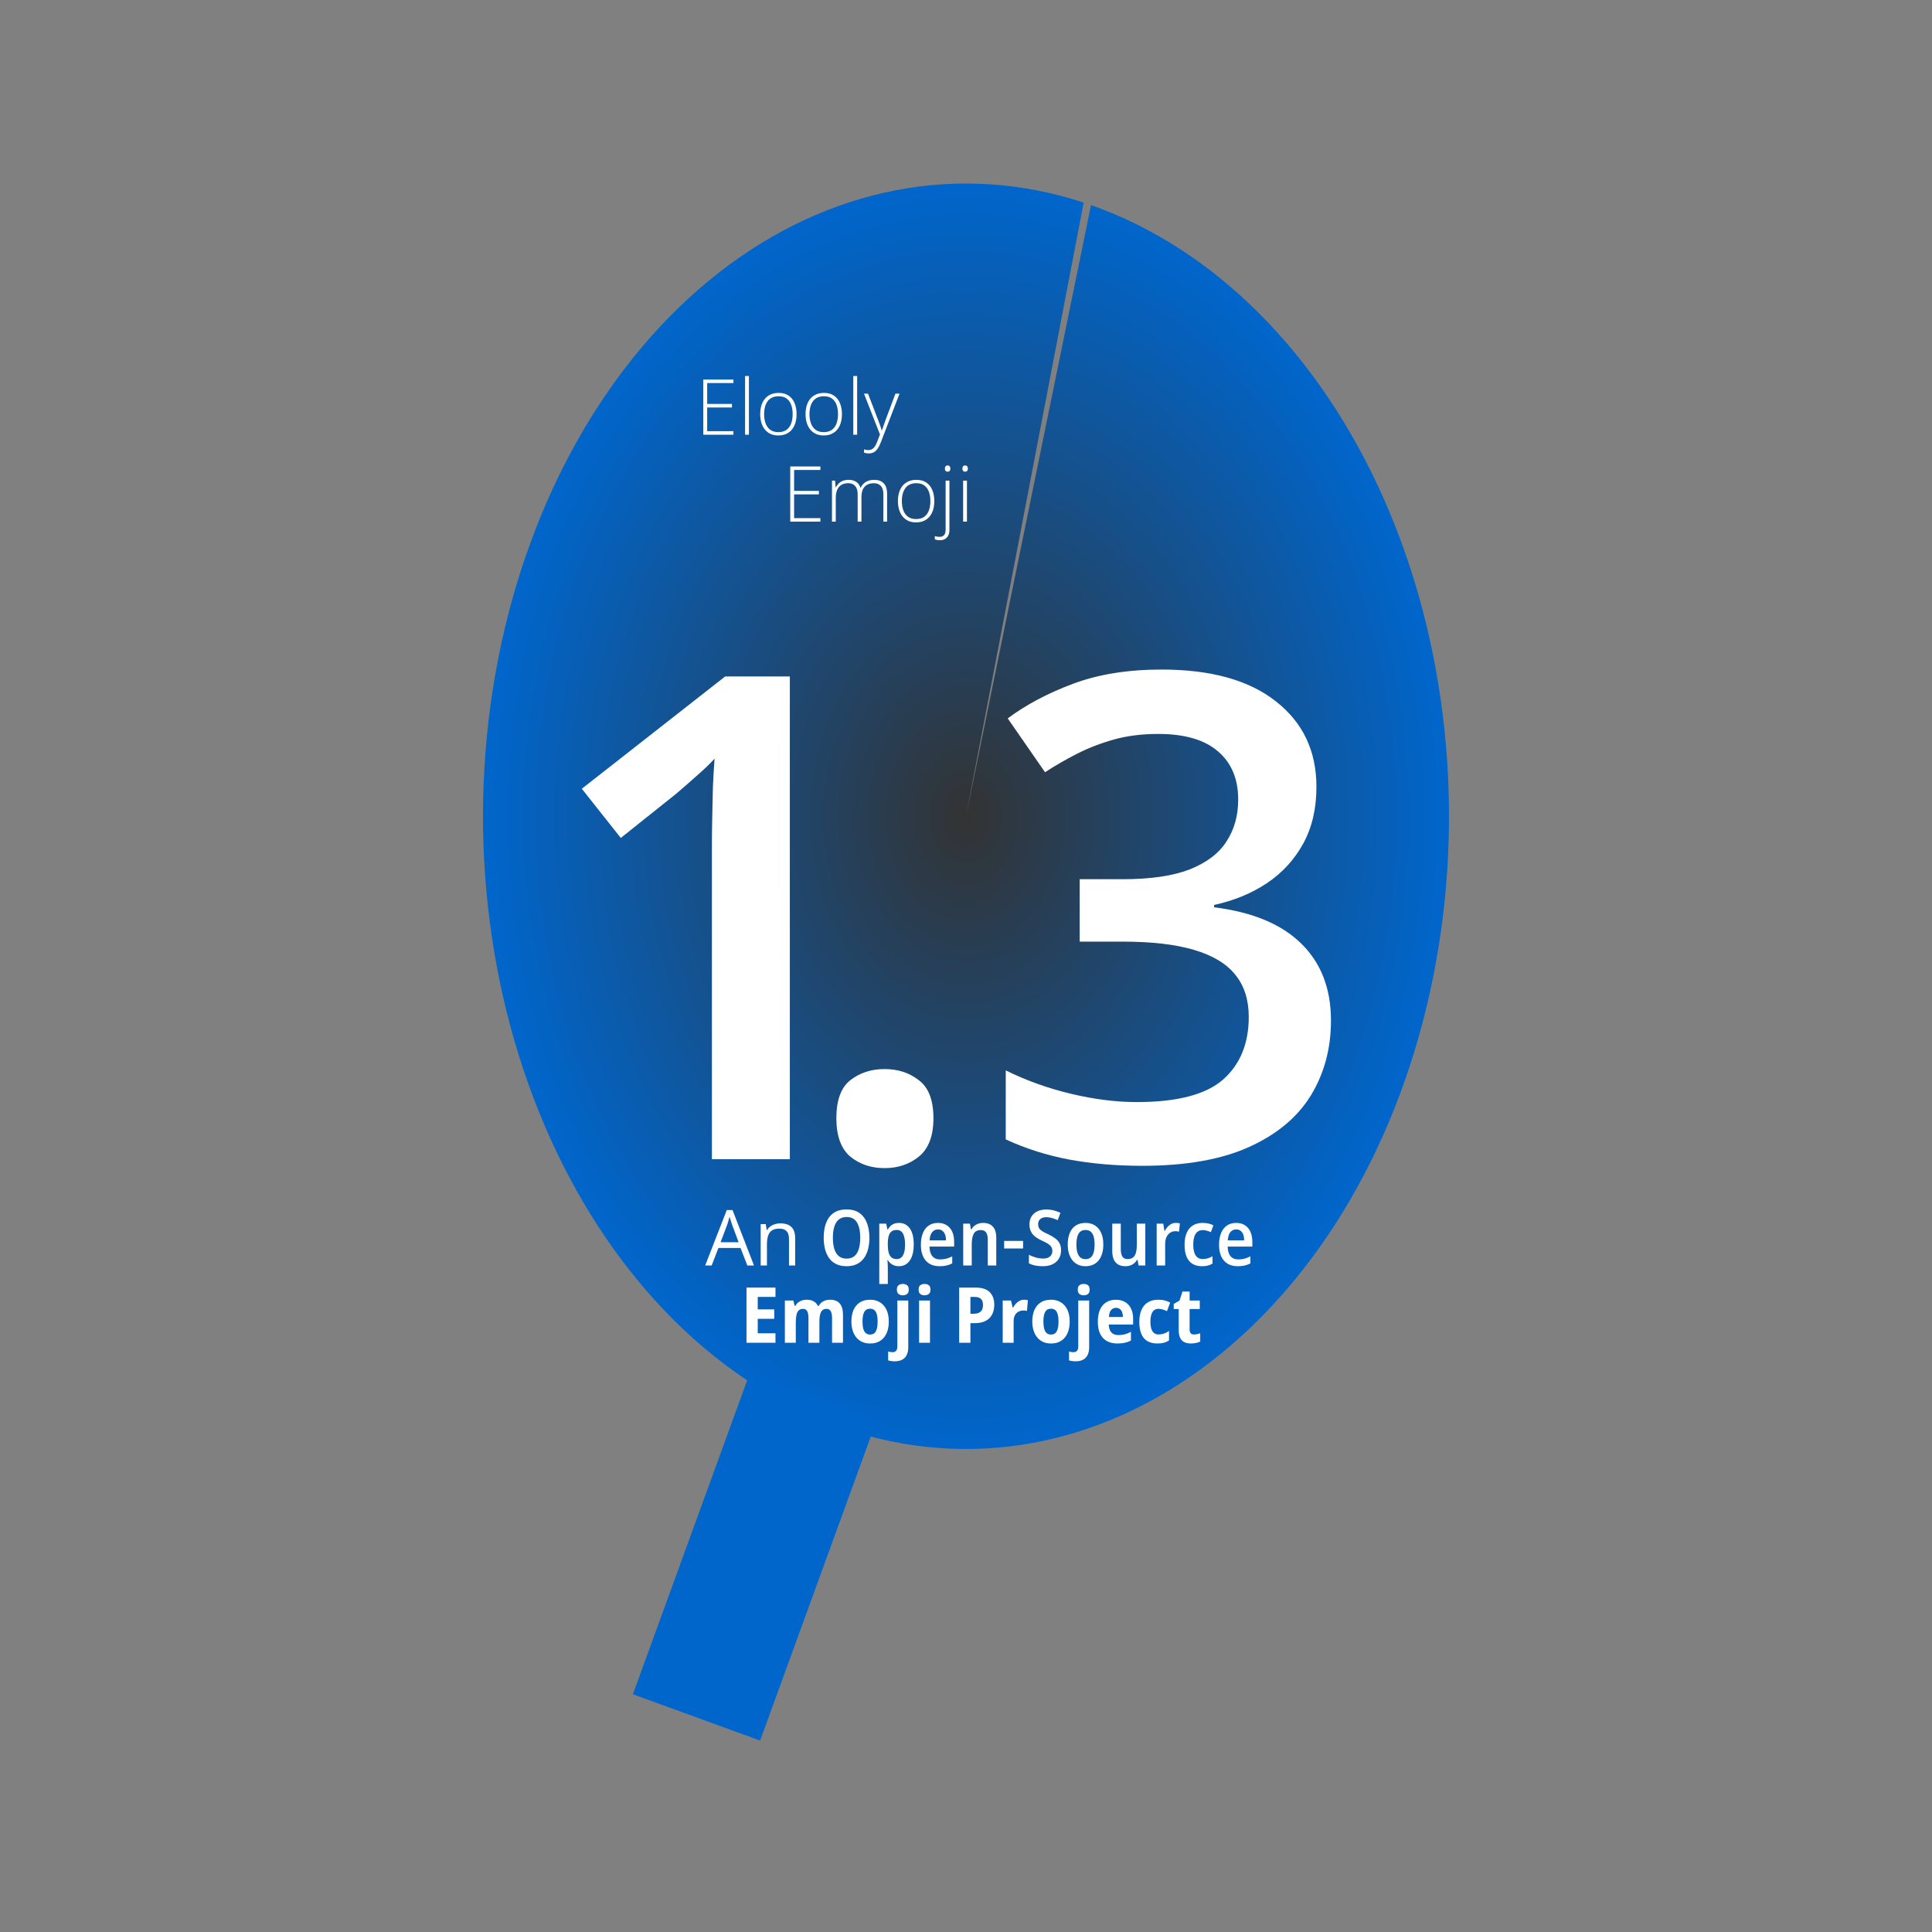 <svg width="200" height="200" viewBox="0 0 200 200" fill="none" xmlns="http://www.w3.org/2000/svg">
<rect x="0" y="0" width="200" height="200" fill="#808080" stroke="none"/>
<path d="M112.941 21.232C125.717 25.716 136.616 36.65 143.252 51.639C149.888 66.627 151.72 84.45 148.347 101.204C144.974 117.958 136.67 132.279 125.255 141.031C113.839 149.783 100.241 152.252 87.439 147.899C74.636 143.546 63.672 132.725 56.946 117.805C50.221 102.885 48.282 85.082 51.555 68.294C54.827 51.505 63.044 37.1 74.407 28.231C85.77 19.362 99.353 16.752 112.181 20.973L100 84.5L112.941 21.232Z" fill="url(#paint0_radial_4_421)"/>
<rect x="77.622" y="142.135" width="14.014" height="35.388" transform="rotate(20 77.622 142.135)" fill="#0066CC"/>
<path d="M75.926 45H72.805V39.289H75.926V39.652H73.207V41.816H75.773V42.18H73.207V44.637H75.926V45ZM77.527 45H77.129V38.922H77.527V45ZM82.461 42.871C82.461 43.199 82.421 43.499 82.34 43.77C82.259 44.038 82.139 44.27 81.981 44.465C81.822 44.66 81.624 44.811 81.387 44.918C81.152 45.025 80.879 45.078 80.566 45.078C80.269 45.078 80.005 45.026 79.773 44.922C79.542 44.815 79.345 44.664 79.184 44.469C79.025 44.273 78.904 44.042 78.82 43.773C78.737 43.503 78.695 43.202 78.695 42.871C78.695 42.415 78.771 42.023 78.922 41.695C79.076 41.365 79.294 41.112 79.578 40.938C79.865 40.76 80.207 40.672 80.606 40.672C81.017 40.672 81.359 40.766 81.633 40.953C81.909 41.138 82.116 41.396 82.254 41.727C82.392 42.057 82.461 42.439 82.461 42.871ZM79.102 42.871C79.102 43.243 79.155 43.569 79.262 43.848C79.368 44.126 79.53 44.344 79.746 44.5C79.965 44.656 80.241 44.734 80.574 44.734C80.915 44.734 81.195 44.656 81.414 44.5C81.633 44.344 81.794 44.125 81.898 43.844C82.003 43.562 82.055 43.238 82.055 42.871C82.055 42.514 82.005 42.197 81.906 41.918C81.807 41.639 81.651 41.421 81.438 41.262C81.224 41.1 80.945 41.02 80.602 41.02C80.109 41.02 79.736 41.184 79.481 41.512C79.228 41.84 79.102 42.293 79.102 42.871ZM87.156 42.871C87.156 43.199 87.116 43.499 87.035 43.77C86.954 44.038 86.835 44.27 86.676 44.465C86.517 44.66 86.319 44.811 86.082 44.918C85.848 45.025 85.574 45.078 85.262 45.078C84.965 45.078 84.701 45.026 84.469 44.922C84.237 44.815 84.04 44.664 83.879 44.469C83.72 44.273 83.599 44.042 83.516 43.773C83.432 43.503 83.391 43.202 83.391 42.871C83.391 42.415 83.466 42.023 83.617 41.695C83.771 41.365 83.99 41.112 84.273 40.938C84.56 40.76 84.902 40.672 85.301 40.672C85.712 40.672 86.055 40.766 86.328 40.953C86.604 41.138 86.811 41.396 86.949 41.727C87.087 42.057 87.156 42.439 87.156 42.871ZM83.797 42.871C83.797 43.243 83.85 43.569 83.957 43.848C84.064 44.126 84.225 44.344 84.441 44.5C84.66 44.656 84.936 44.734 85.269 44.734C85.611 44.734 85.891 44.656 86.109 44.5C86.328 44.344 86.49 44.125 86.594 43.844C86.698 43.562 86.75 43.238 86.75 42.871C86.75 42.514 86.701 42.197 86.602 41.918C86.503 41.639 86.346 41.421 86.133 41.262C85.919 41.1 85.641 41.02 85.297 41.02C84.805 41.02 84.431 41.184 84.176 41.512C83.923 41.84 83.797 42.293 83.797 42.871ZM88.731 45H88.332V38.922H88.731V45ZM89.441 40.754H89.859L90.891 43.449C90.953 43.608 91.008 43.755 91.055 43.891C91.104 44.023 91.147 44.146 91.184 44.258C91.22 44.367 91.25 44.467 91.273 44.559H91.297C91.336 44.439 91.388 44.285 91.453 44.098C91.518 43.908 91.592 43.697 91.676 43.465L92.695 40.754H93.117L91.18 45.797C91.086 46.042 90.983 46.249 90.871 46.418C90.759 46.59 90.628 46.719 90.477 46.805C90.326 46.893 90.143 46.938 89.93 46.938C89.833 46.938 89.746 46.93 89.668 46.914C89.59 46.901 89.514 46.883 89.441 46.859V46.52C89.509 46.54 89.578 46.557 89.648 46.57C89.721 46.586 89.801 46.594 89.887 46.594C90.035 46.594 90.163 46.562 90.269 46.5C90.379 46.44 90.477 46.346 90.562 46.219C90.648 46.091 90.729 45.928 90.805 45.73L91.094 44.977L89.441 40.754Z" fill="white"/>
<path d="M86.58 115.762C86.58 113.893 87.059 112.583 88.016 111.831C88.995 111.056 90.18 110.669 91.57 110.669C92.96 110.669 94.145 111.056 95.125 111.831C96.128 112.583 96.629 113.893 96.629 115.762C96.629 117.585 96.128 118.906 95.125 119.727C94.145 120.524 92.96 120.923 91.57 120.923C90.18 120.923 88.995 120.524 88.016 119.727C87.059 118.906 86.58 117.585 86.58 115.762ZM136.277 81.445C136.277 83.701 135.822 85.661 134.91 87.324C133.999 88.988 132.745 90.355 131.15 91.426C129.578 92.474 127.755 93.226 125.682 93.682V93.921C129.669 94.422 132.677 95.675 134.705 97.681C136.756 99.686 137.781 102.34 137.781 105.645C137.781 108.538 137.086 111.125 135.696 113.403C134.306 115.659 132.176 117.437 129.305 118.735C126.434 120.034 122.742 120.684 118.23 120.684C115.519 120.684 113.001 120.467 110.677 120.034C108.375 119.601 106.188 118.906 104.114 117.949V110.806C106.233 111.854 108.489 112.663 110.882 113.232C113.274 113.802 115.542 114.087 117.684 114.087C121.854 114.087 124.827 113.312 126.604 111.763C128.382 110.19 129.271 108.026 129.271 105.269C129.271 103.491 128.803 102.033 127.869 100.894C126.958 99.754 125.534 98.9 123.597 98.33C121.683 97.76 119.21 97.476 116.18 97.476H111.771V91.016H116.214C119.108 91.016 121.432 90.674 123.187 89.99C124.941 89.284 126.206 88.315 126.98 87.085C127.778 85.855 128.177 84.419 128.177 82.778C128.177 80.636 127.482 78.973 126.092 77.788C124.702 76.58 122.64 75.977 119.905 75.977C118.219 75.977 116.681 76.17 115.291 76.558C113.924 76.945 112.659 77.435 111.497 78.027C110.335 78.62 109.23 79.258 108.182 79.941L104.319 74.37C106.211 72.957 108.466 71.761 111.087 70.781C113.707 69.801 116.761 69.311 120.247 69.311C125.374 69.311 129.327 70.417 132.107 72.627C134.887 74.814 136.277 77.754 136.277 81.445Z" fill="white"/>
<path d="M81.763 120H73.696V87.837C73.696 86.766 73.708 85.695 73.731 84.624C73.753 83.553 73.776 82.505 73.799 81.48C73.844 80.454 73.901 79.474 73.97 78.54C73.491 79.064 72.899 79.634 72.192 80.249C71.509 80.864 70.78 81.502 70.005 82.163L64.263 86.743L60.23 81.65L75.064 70.029H81.763V120Z" fill="white"/>
<path d="M80.277 139H77.277V133.289H80.277V134.258H78.441V135.547H80.148V136.52H78.441V138.02H80.277V139ZM85.922 134.547C86.367 134.547 86.702 134.676 86.926 134.934C87.152 135.189 87.266 135.591 87.266 136.141V139H86.133V136.441C86.133 136.124 86.086 135.887 85.992 135.73C85.901 135.572 85.759 135.492 85.566 135.492C85.296 135.492 85.104 135.603 84.992 135.824C84.88 136.046 84.824 136.371 84.824 136.801V139H83.691V136.434C83.691 136.223 83.671 136.048 83.629 135.91C83.59 135.77 83.529 135.665 83.445 135.598C83.365 135.527 83.259 135.492 83.129 135.492C82.936 135.492 82.785 135.547 82.676 135.656C82.569 135.766 82.492 135.928 82.445 136.145C82.401 136.358 82.379 136.62 82.379 136.93V139H81.25V134.629H82.125L82.266 135.188H82.332C82.408 135.042 82.505 134.922 82.625 134.828C82.745 134.734 82.879 134.664 83.027 134.617C83.178 134.57 83.336 134.547 83.5 134.547C83.794 134.547 84.038 134.603 84.231 134.715C84.423 134.824 84.568 134.98 84.664 135.184H84.758C84.875 134.967 85.037 134.807 85.242 134.703C85.448 134.599 85.674 134.547 85.922 134.547ZM92.008 136.805C92.008 137.146 91.966 137.456 91.883 137.734C91.799 138.013 91.676 138.253 91.512 138.453C91.348 138.654 91.144 138.809 90.902 138.918C90.66 139.025 90.38 139.078 90.062 139.078C89.763 139.078 89.495 139.025 89.258 138.918C89.021 138.811 88.819 138.658 88.652 138.457C88.486 138.257 88.358 138.017 88.269 137.738C88.181 137.46 88.137 137.148 88.137 136.805C88.137 136.339 88.211 135.938 88.359 135.602C88.51 135.263 88.731 135.003 89.019 134.82C89.309 134.638 89.663 134.547 90.082 134.547C90.462 134.547 90.797 134.634 91.086 134.809C91.375 134.983 91.6 135.238 91.762 135.574C91.926 135.91 92.008 136.32 92.008 136.805ZM89.285 136.812C89.285 137.104 89.312 137.35 89.367 137.551C89.422 137.749 89.507 137.898 89.621 138C89.738 138.102 89.889 138.152 90.074 138.152C90.259 138.152 90.408 138.103 90.519 138.004C90.634 137.902 90.717 137.751 90.769 137.551C90.824 137.35 90.852 137.102 90.852 136.805C90.852 136.508 90.824 136.262 90.769 136.066C90.717 135.871 90.634 135.724 90.519 135.625C90.405 135.526 90.255 135.477 90.07 135.477C89.794 135.477 89.594 135.587 89.469 135.809C89.346 136.027 89.285 136.362 89.285 136.812ZM92.633 140.922C92.513 140.922 92.391 140.913 92.266 140.895C92.141 140.879 92.033 140.857 91.941 140.828V139.906C92.019 139.932 92.095 139.951 92.168 139.961C92.241 139.974 92.32 139.98 92.406 139.98C92.552 139.98 92.669 139.934 92.758 139.84C92.849 139.746 92.894 139.581 92.894 139.344V134.629H94.023V139.473C94.023 139.764 93.974 140.018 93.875 140.234C93.779 140.453 93.628 140.621 93.422 140.738C93.219 140.858 92.956 140.919 92.633 140.922ZM92.844 133.504C92.844 133.29 92.9 133.139 93.012 133.051C93.124 132.96 93.273 132.914 93.461 132.914C93.646 132.914 93.794 132.96 93.906 133.051C94.018 133.139 94.074 133.29 94.074 133.504C94.074 133.712 94.017 133.862 93.902 133.953C93.788 134.044 93.641 134.09 93.461 134.09C93.279 134.09 93.13 134.044 93.016 133.953C92.901 133.862 92.844 133.712 92.844 133.504ZM96.273 134.629V139H95.144V134.629H96.273ZM95.711 132.914C95.896 132.914 96.044 132.96 96.156 133.051C96.268 133.139 96.324 133.29 96.324 133.504C96.324 133.712 96.267 133.862 96.152 133.953C96.038 134.044 95.891 134.09 95.711 134.09C95.529 134.09 95.38 134.044 95.266 133.953C95.151 133.862 95.094 133.712 95.094 133.504C95.094 133.29 95.15 133.139 95.262 133.051C95.374 132.96 95.523 132.914 95.711 132.914ZM100.965 133.289C101.639 133.289 102.134 133.444 102.449 133.754C102.767 134.064 102.926 134.5 102.926 135.062C102.926 135.328 102.888 135.577 102.812 135.809C102.74 136.04 102.622 136.243 102.461 136.418C102.302 136.59 102.092 136.725 101.832 136.824C101.574 136.923 101.26 136.973 100.891 136.973H100.457V139H99.293V133.289H100.965ZM100.895 134.258H100.457V136H100.773C100.979 136 101.155 135.97 101.301 135.91C101.449 135.848 101.562 135.75 101.641 135.617C101.719 135.482 101.758 135.307 101.758 135.094C101.758 134.807 101.688 134.596 101.547 134.461C101.406 134.326 101.189 134.258 100.895 134.258ZM106.02 134.547C106.079 134.547 106.143 134.551 106.211 134.559C106.281 134.566 106.346 134.578 106.406 134.594L106.312 135.707C106.268 135.691 106.212 135.68 106.145 135.672C106.079 135.664 106.016 135.66 105.953 135.66C105.815 135.66 105.684 135.682 105.559 135.727C105.434 135.771 105.324 135.839 105.23 135.93C105.137 136.021 105.062 136.137 105.008 136.277C104.956 136.418 104.93 136.583 104.93 136.773V139H103.801V134.629H104.66L104.828 135.359H104.883C104.956 135.214 105.048 135.079 105.16 134.957C105.272 134.835 105.401 134.736 105.547 134.66C105.693 134.585 105.85 134.547 106.02 134.547ZM110.734 136.805C110.734 137.146 110.693 137.456 110.609 137.734C110.526 138.013 110.402 138.253 110.238 138.453C110.074 138.654 109.871 138.809 109.629 138.918C109.387 139.025 109.107 139.078 108.789 139.078C108.49 139.078 108.221 139.025 107.984 138.918C107.747 138.811 107.546 138.658 107.379 138.457C107.212 138.257 107.085 138.017 106.996 137.738C106.908 137.46 106.863 137.148 106.863 136.805C106.863 136.339 106.938 135.938 107.086 135.602C107.237 135.263 107.457 135.003 107.746 134.82C108.035 134.638 108.389 134.547 108.809 134.547C109.189 134.547 109.523 134.634 109.812 134.809C110.102 134.983 110.327 135.238 110.488 135.574C110.652 135.91 110.734 136.32 110.734 136.805ZM108.012 136.812C108.012 137.104 108.039 137.35 108.094 137.551C108.148 137.749 108.233 137.898 108.348 138C108.465 138.102 108.616 138.152 108.801 138.152C108.986 138.152 109.134 138.103 109.246 138.004C109.361 137.902 109.444 137.751 109.496 137.551C109.551 137.35 109.578 137.102 109.578 136.805C109.578 136.508 109.551 136.262 109.496 136.066C109.444 135.871 109.361 135.724 109.246 135.625C109.132 135.526 108.982 135.477 108.797 135.477C108.521 135.477 108.32 135.587 108.195 135.809C108.073 136.027 108.012 136.362 108.012 136.812ZM111.359 140.922C111.24 140.922 111.117 140.913 110.992 140.895C110.867 140.879 110.759 140.857 110.668 140.828V139.906C110.746 139.932 110.822 139.951 110.895 139.961C110.967 139.974 111.047 139.98 111.133 139.98C111.279 139.98 111.396 139.934 111.484 139.84C111.576 139.746 111.621 139.581 111.621 139.344V134.629H112.75V139.473C112.75 139.764 112.701 140.018 112.602 140.234C112.505 140.453 112.354 140.621 112.148 140.738C111.945 140.858 111.682 140.919 111.359 140.922ZM111.57 133.504C111.57 133.29 111.626 133.139 111.738 133.051C111.85 132.96 112 132.914 112.188 132.914C112.372 132.914 112.521 132.96 112.633 133.051C112.745 133.139 112.801 133.29 112.801 133.504C112.801 133.712 112.743 133.862 112.629 133.953C112.514 134.044 112.367 134.09 112.188 134.09C112.005 134.09 111.857 134.044 111.742 133.953C111.628 133.862 111.57 133.712 111.57 133.504ZM115.516 134.551C115.891 134.551 116.211 134.63 116.477 134.789C116.742 134.945 116.945 135.171 117.086 135.465C117.229 135.759 117.301 136.115 117.301 136.531V137.113H114.777C114.788 137.467 114.876 137.738 115.043 137.926C115.21 138.113 115.451 138.207 115.766 138.207C116.005 138.207 116.228 138.181 116.434 138.129C116.639 138.074 116.853 137.988 117.074 137.871V138.773C116.874 138.878 116.663 138.954 116.441 139.004C116.223 139.053 115.966 139.078 115.672 139.078C115.25 139.078 114.887 138.993 114.582 138.824C114.28 138.655 114.048 138.405 113.887 138.074C113.725 137.741 113.645 137.331 113.645 136.844C113.645 136.341 113.72 135.921 113.871 135.582C114.022 135.241 114.237 134.984 114.516 134.812C114.797 134.638 115.13 134.551 115.516 134.551ZM115.531 135.387C115.323 135.387 115.152 135.462 115.02 135.613C114.889 135.764 114.815 136.005 114.797 136.336H116.246C116.243 136.148 116.215 135.983 116.16 135.84C116.108 135.697 116.03 135.586 115.926 135.508C115.822 135.427 115.69 135.387 115.531 135.387ZM119.82 139.078C119.414 139.078 119.07 138.999 118.789 138.84C118.51 138.678 118.299 138.432 118.156 138.102C118.013 137.771 117.941 137.349 117.941 136.836C117.941 136.339 118.018 135.921 118.172 135.582C118.328 135.241 118.552 134.983 118.844 134.809C119.135 134.634 119.484 134.547 119.891 134.547C120.159 134.547 120.393 134.574 120.594 134.629C120.794 134.684 120.974 134.754 121.133 134.84L120.809 135.727C120.647 135.654 120.495 135.596 120.352 135.555C120.208 135.51 120.065 135.488 119.922 135.488C119.74 135.488 119.586 135.539 119.461 135.641C119.339 135.74 119.246 135.889 119.184 136.09C119.121 136.288 119.09 136.535 119.09 136.832C119.09 137.126 119.122 137.371 119.188 137.566C119.253 137.759 119.348 137.904 119.473 138C119.598 138.094 119.749 138.141 119.926 138.141C120.134 138.141 120.326 138.111 120.5 138.051C120.677 137.988 120.849 137.9 121.016 137.785V138.754C120.852 138.868 120.674 138.951 120.484 139C120.297 139.052 120.076 139.078 119.82 139.078ZM123.602 138.145C123.708 138.145 123.815 138.133 123.922 138.109C124.031 138.086 124.139 138.055 124.246 138.016V138.879C124.124 138.939 123.978 138.987 123.809 139.023C123.642 139.06 123.461 139.078 123.266 139.078C123.01 139.078 122.789 139.033 122.602 138.941C122.414 138.85 122.27 138.702 122.168 138.496C122.069 138.288 122.02 138.008 122.02 137.656V135.512H121.504V134.984L122.105 134.637L122.41 133.703H123.148V134.629H124.199V135.512H123.148V137.641C123.148 137.81 123.188 137.936 123.266 138.02C123.346 138.103 123.458 138.145 123.602 138.145Z" fill="white"/>
<path d="M90 128.137C90 128.574 89.952 128.973 89.856 129.332C89.759 129.691 89.613 130.003 89.418 130.266C89.225 130.526 88.981 130.727 88.684 130.867C88.389 131.008 88.042 131.078 87.641 131.078C87.232 131.078 86.879 131.008 86.582 130.867C86.285 130.724 86.039 130.522 85.844 130.262C85.651 129.999 85.507 129.686 85.41 129.324C85.316 128.962 85.269 128.564 85.269 128.129C85.269 127.52 85.357 126.996 85.531 126.559C85.706 126.121 85.969 125.785 86.32 125.551C86.672 125.316 87.113 125.199 87.644 125.199C88.178 125.199 88.618 125.322 88.965 125.566C89.314 125.811 89.573 126.154 89.742 126.594C89.914 127.034 90 127.548 90 128.137ZM86.219 128.137C86.219 128.592 86.269 128.982 86.371 129.305C86.475 129.625 86.632 129.87 86.84 130.039C87.051 130.208 87.316 130.293 87.637 130.293C87.962 130.293 88.229 130.21 88.438 130.043C88.646 129.874 88.799 129.629 88.898 129.309C89 128.986 89.051 128.595 89.051 128.137C89.051 127.447 88.938 126.915 88.711 126.543C88.484 126.171 88.129 125.984 87.644 125.984C87.319 125.984 87.051 126.069 86.84 126.238C86.629 126.405 86.473 126.648 86.371 126.969C86.269 127.289 86.219 127.678 86.219 128.137ZM93.062 126.594C93.534 126.594 93.906 126.783 94.18 127.16C94.453 127.538 94.59 128.095 94.59 128.832C94.59 129.316 94.527 129.725 94.402 130.059C94.277 130.392 94.1 130.646 93.871 130.82C93.642 130.992 93.372 131.078 93.062 131.078C92.875 131.078 92.708 131.051 92.562 130.996C92.417 130.941 92.289 130.867 92.18 130.773C92.073 130.677 91.982 130.568 91.906 130.445H91.863C91.874 130.56 91.883 130.677 91.891 130.797C91.901 130.917 91.906 131.025 91.906 131.121V132.918H91.023V126.672H91.742L91.863 127.273H91.906C91.987 127.133 92.081 127.012 92.188 126.91C92.294 126.809 92.419 126.73 92.562 126.676C92.708 126.621 92.875 126.594 93.062 126.594ZM92.824 127.324C92.608 127.324 92.432 127.375 92.297 127.477C92.164 127.576 92.066 127.727 92.004 127.93C91.941 128.133 91.909 128.391 91.906 128.703V128.863C91.906 129.189 91.936 129.461 91.996 129.68C92.059 129.898 92.158 130.064 92.293 130.176C92.428 130.285 92.608 130.34 92.832 130.34C93.025 130.34 93.185 130.281 93.312 130.164C93.44 130.047 93.535 129.876 93.598 129.652C93.66 129.426 93.691 129.151 93.691 128.828C93.691 128.341 93.621 127.969 93.481 127.711C93.34 127.453 93.121 127.324 92.824 127.324ZM97.102 126.594C97.458 126.594 97.76 126.674 98.008 126.836C98.258 126.997 98.448 127.224 98.578 127.516C98.708 127.807 98.773 128.151 98.773 128.547V129.043H96.219C96.227 129.478 96.324 129.809 96.512 130.035C96.699 130.262 96.97 130.375 97.324 130.375C97.556 130.375 97.769 130.349 97.965 130.297C98.16 130.245 98.363 130.165 98.574 130.059V130.789C98.379 130.888 98.178 130.961 97.973 131.008C97.767 131.055 97.529 131.078 97.258 131.078C96.852 131.078 96.504 130.992 96.215 130.82C95.928 130.646 95.708 130.393 95.555 130.062C95.404 129.732 95.328 129.333 95.328 128.867C95.328 128.38 95.4 127.969 95.543 127.633C95.686 127.294 95.889 127.036 96.152 126.859C96.418 126.682 96.734 126.594 97.102 126.594ZM97.109 127.27C96.854 127.27 96.65 127.363 96.496 127.551C96.345 127.738 96.257 128.022 96.231 128.402H97.93C97.93 128.184 97.9 127.99 97.84 127.82C97.78 127.648 97.689 127.514 97.566 127.418C97.447 127.319 97.294 127.27 97.109 127.27ZM101.766 126.594C102.201 126.594 102.536 126.72 102.773 126.973C103.013 127.223 103.133 127.613 103.133 128.145V131H102.254V128.332C102.254 128.001 102.197 127.753 102.082 127.586C101.97 127.419 101.79 127.336 101.543 127.336C101.191 127.336 100.945 127.46 100.805 127.707C100.664 127.954 100.594 128.332 100.594 128.84V131H99.711V126.672H100.402L100.516 127.262H100.566C100.647 127.113 100.747 126.991 100.867 126.895C100.99 126.796 101.128 126.721 101.281 126.672C101.435 126.62 101.596 126.594 101.766 126.594ZM103.949 129.242V128.457H105.91V129.242H103.949ZM109.84 129.422C109.84 129.758 109.764 130.051 109.613 130.301C109.462 130.548 109.246 130.74 108.965 130.875C108.686 131.01 108.354 131.078 107.969 131.078C107.781 131.078 107.602 131.068 107.43 131.047C107.26 131.026 107.098 130.993 106.941 130.949C106.788 130.905 106.645 130.85 106.512 130.785V129.902C106.728 130.009 106.965 130.1 107.223 130.176C107.48 130.249 107.736 130.285 107.988 130.285C108.199 130.285 108.375 130.251 108.516 130.184C108.656 130.116 108.762 130.023 108.832 129.906C108.902 129.786 108.938 129.648 108.938 129.492C108.938 129.326 108.9 129.185 108.824 129.07C108.751 128.956 108.635 128.849 108.477 128.75C108.318 128.648 108.112 128.54 107.859 128.426C107.68 128.345 107.512 128.255 107.355 128.156C107.199 128.057 107.062 127.944 106.945 127.816C106.828 127.689 106.736 127.539 106.668 127.367C106.603 127.193 106.57 126.988 106.57 126.754C106.568 126.434 106.638 126.159 106.781 125.93C106.924 125.698 107.128 125.52 107.391 125.395C107.654 125.27 107.961 125.207 108.312 125.207C108.581 125.207 108.836 125.238 109.078 125.301C109.32 125.361 109.553 125.444 109.777 125.551L109.496 126.312C109.288 126.214 109.086 126.138 108.891 126.086C108.695 126.031 108.5 126.004 108.305 126.004C108.125 126.004 107.973 126.034 107.848 126.094C107.725 126.154 107.632 126.238 107.566 126.348C107.501 126.454 107.469 126.581 107.469 126.727C107.469 126.893 107.503 127.034 107.57 127.148C107.641 127.26 107.753 127.365 107.906 127.461C108.06 127.555 108.263 127.659 108.516 127.773C108.799 127.906 109.039 128.047 109.234 128.195C109.432 128.341 109.582 128.512 109.684 128.707C109.788 128.902 109.84 129.141 109.84 129.422ZM114.215 128.828C114.215 129.172 114.174 129.482 114.094 129.758C114.013 130.034 113.895 130.271 113.738 130.469C113.582 130.664 113.388 130.815 113.156 130.922C112.927 131.026 112.663 131.078 112.363 131.078C112.079 131.078 111.824 131.026 111.598 130.922C111.374 130.818 111.182 130.668 111.023 130.473C110.865 130.275 110.742 130.038 110.656 129.762C110.573 129.483 110.531 129.172 110.531 128.828C110.531 128.359 110.603 127.958 110.746 127.625C110.889 127.292 111.098 127.036 111.371 126.859C111.647 126.682 111.984 126.594 112.383 126.594C112.75 126.594 113.07 126.681 113.344 126.855C113.62 127.027 113.833 127.28 113.984 127.613C114.138 127.944 114.215 128.349 114.215 128.828ZM111.43 128.832C111.43 129.155 111.462 129.43 111.527 129.656C111.595 129.883 111.698 130.055 111.836 130.172C111.977 130.289 112.156 130.348 112.375 130.348C112.594 130.348 112.772 130.289 112.91 130.172C113.048 130.055 113.15 129.884 113.215 129.66C113.28 129.434 113.312 129.156 113.312 128.828C113.312 128.503 113.28 128.229 113.215 128.008C113.15 127.784 113.048 127.615 112.91 127.5C112.772 127.385 112.592 127.328 112.371 127.328C112.043 127.328 111.803 127.456 111.652 127.711C111.504 127.966 111.43 128.34 111.43 128.832ZM118.562 126.672V131H117.867L117.758 130.418H117.707C117.626 130.564 117.525 130.686 117.402 130.785C117.283 130.882 117.147 130.954 116.996 131.004C116.845 131.053 116.682 131.078 116.508 131.078C116.211 131.078 115.961 131.021 115.758 130.906C115.555 130.789 115.401 130.615 115.297 130.383C115.193 130.148 115.141 129.855 115.141 129.504V126.672H116.023V129.316C116.023 129.658 116.079 129.914 116.191 130.086C116.303 130.255 116.479 130.34 116.719 130.34C116.961 130.34 117.152 130.284 117.293 130.172C117.434 130.06 117.533 129.895 117.59 129.676C117.65 129.457 117.68 129.189 117.68 128.871V126.672H118.562ZM121.719 126.594C121.786 126.594 121.857 126.598 121.93 126.605C122.005 126.613 122.076 126.625 122.141 126.641L122.051 127.504C121.999 127.486 121.938 127.473 121.867 127.465C121.797 127.457 121.729 127.453 121.664 127.453C121.518 127.453 121.382 127.482 121.254 127.539C121.129 127.596 121.018 127.681 120.922 127.793C120.826 127.905 120.75 128.042 120.695 128.203C120.643 128.365 120.617 128.547 120.617 128.75V131H119.738V126.672H120.422L120.543 127.426H120.586C120.661 127.272 120.754 127.133 120.863 127.008C120.975 126.883 121.103 126.783 121.246 126.707C121.389 126.632 121.547 126.594 121.719 126.594ZM124.434 131.078C124.053 131.078 123.728 130.999 123.457 130.84C123.186 130.678 122.979 130.434 122.836 130.105C122.695 129.777 122.625 129.362 122.625 128.859C122.625 128.362 122.701 127.945 122.852 127.609C123.003 127.273 123.217 127.021 123.496 126.852C123.777 126.68 124.109 126.594 124.492 126.594C124.724 126.594 124.932 126.617 125.117 126.664C125.305 126.711 125.469 126.772 125.609 126.848L125.348 127.551C125.21 127.488 125.069 127.438 124.926 127.398C124.785 127.359 124.647 127.34 124.512 127.34C124.296 127.34 124.113 127.397 123.965 127.512C123.819 127.626 123.71 127.796 123.637 128.02C123.564 128.243 123.527 128.522 123.527 128.855C123.527 129.178 123.564 129.451 123.637 129.672C123.71 129.891 123.818 130.056 123.961 130.168C124.107 130.28 124.286 130.336 124.5 130.336C124.695 130.336 124.876 130.31 125.043 130.258C125.21 130.206 125.368 130.135 125.52 130.047V130.805C125.371 130.898 125.208 130.967 125.031 131.012C124.857 131.056 124.658 131.078 124.434 131.078ZM127.969 126.594C128.326 126.594 128.628 126.674 128.875 126.836C129.125 126.997 129.315 127.224 129.445 127.516C129.576 127.807 129.641 128.151 129.641 128.547V129.043H127.086C127.094 129.478 127.191 129.809 127.379 130.035C127.566 130.262 127.837 130.375 128.191 130.375C128.423 130.375 128.637 130.349 128.832 130.297C129.027 130.245 129.23 130.165 129.441 130.059V130.789C129.246 130.888 129.046 130.961 128.84 131.008C128.634 131.055 128.396 131.078 128.125 131.078C127.719 131.078 127.371 130.992 127.082 130.82C126.796 130.646 126.576 130.393 126.422 130.062C126.271 129.732 126.195 129.333 126.195 128.867C126.195 128.38 126.267 127.969 126.41 127.633C126.553 127.294 126.757 127.036 127.02 126.859C127.285 126.682 127.602 126.594 127.969 126.594ZM127.977 127.27C127.721 127.27 127.517 127.363 127.363 127.551C127.212 127.738 127.124 128.022 127.098 128.402H128.797C128.797 128.184 128.767 127.99 128.707 127.82C128.647 127.648 128.556 127.514 128.434 127.418C128.314 127.319 128.161 127.27 127.977 127.27Z" fill="white"/>
<path d="M77.363 131L76.66 129.188H74.371L73.672 131H73L75.234 125.266H75.832L78.051 131H77.363ZM76.461 128.598L75.793 126.797C75.777 126.75 75.751 126.673 75.715 126.566C75.681 126.46 75.646 126.349 75.609 126.234C75.573 126.12 75.543 126.027 75.519 125.957C75.493 126.064 75.465 126.171 75.434 126.277C75.405 126.382 75.376 126.479 75.348 126.57C75.319 126.659 75.294 126.734 75.273 126.797L74.594 128.598H76.461ZM80.773 126.641C81.281 126.641 81.665 126.766 81.926 127.016C82.186 127.263 82.316 127.661 82.316 128.211V131H81.676V128.254C81.676 127.897 81.594 127.63 81.43 127.453C81.268 127.276 81.019 127.188 80.684 127.188C80.21 127.188 79.876 127.322 79.684 127.59C79.491 127.858 79.394 128.247 79.394 128.758V131H78.746V126.719H79.269L79.367 127.336H79.402C79.493 127.185 79.609 127.059 79.75 126.957C79.891 126.853 80.048 126.775 80.223 126.723C80.397 126.668 80.581 126.641 80.773 126.641Z" fill="white"/>
<path d="M84.926 54H81.805V48.289H84.926V48.652H82.207V50.816H84.773V51.18H82.207V53.637H84.926V54ZM90.508 49.672C90.917 49.672 91.24 49.79 91.477 50.027C91.713 50.264 91.832 50.638 91.832 51.148V54H91.445V51.164C91.445 50.771 91.356 50.482 91.176 50.297C90.996 50.112 90.759 50.02 90.465 50.02C90.061 50.02 89.745 50.138 89.516 50.375C89.289 50.609 89.176 50.979 89.176 51.484V54H88.785V51.164C88.785 50.901 88.743 50.686 88.66 50.52C88.579 50.35 88.466 50.225 88.32 50.145C88.174 50.061 88.003 50.02 87.805 50.02C87.542 50.02 87.314 50.074 87.121 50.184C86.928 50.29 86.78 50.457 86.676 50.684C86.572 50.908 86.519 51.193 86.519 51.539V54H86.125V49.754H86.445L86.504 50.449H86.527C86.598 50.311 86.691 50.184 86.809 50.066C86.926 49.949 87.07 49.854 87.242 49.781C87.417 49.708 87.621 49.672 87.856 49.672C88.16 49.672 88.418 49.741 88.629 49.879C88.842 50.014 88.991 50.216 89.074 50.484H89.102C89.216 50.229 89.393 50.03 89.633 49.887C89.875 49.743 90.167 49.672 90.508 49.672ZM96.719 51.871C96.719 52.199 96.678 52.499 96.598 52.77C96.517 53.038 96.397 53.27 96.238 53.465C96.079 53.66 95.882 53.811 95.644 53.918C95.41 54.025 95.137 54.078 94.824 54.078C94.527 54.078 94.263 54.026 94.031 53.922C93.799 53.815 93.603 53.664 93.441 53.469C93.283 53.273 93.162 53.042 93.078 52.773C92.995 52.503 92.953 52.202 92.953 51.871C92.953 51.415 93.029 51.023 93.18 50.695C93.333 50.365 93.552 50.112 93.836 49.938C94.122 49.76 94.465 49.672 94.863 49.672C95.275 49.672 95.617 49.766 95.891 49.953C96.167 50.138 96.374 50.396 96.512 50.727C96.65 51.057 96.719 51.439 96.719 51.871ZM93.359 51.871C93.359 52.243 93.413 52.569 93.519 52.848C93.626 53.126 93.788 53.344 94.004 53.5C94.223 53.656 94.499 53.734 94.832 53.734C95.173 53.734 95.453 53.656 95.672 53.5C95.891 53.344 96.052 53.125 96.156 52.844C96.26 52.562 96.312 52.238 96.312 51.871C96.312 51.514 96.263 51.197 96.164 50.918C96.065 50.639 95.909 50.421 95.695 50.262C95.482 50.1 95.203 50.02 94.859 50.02C94.367 50.02 93.993 50.184 93.738 50.512C93.486 50.84 93.359 51.293 93.359 51.871ZM97.309 55.922C97.194 55.922 97.092 55.913 97.004 55.895C96.915 55.879 96.838 55.858 96.773 55.832V55.492C96.854 55.523 96.936 55.544 97.019 55.555C97.1 55.568 97.186 55.574 97.277 55.574C97.475 55.574 97.626 55.513 97.731 55.391C97.837 55.268 97.891 55.081 97.891 54.828V49.754H98.285V54.84C98.285 55.074 98.245 55.272 98.164 55.434C98.086 55.595 97.974 55.716 97.828 55.797C97.682 55.88 97.509 55.922 97.309 55.922ZM97.812 48.508C97.812 48.409 97.836 48.331 97.883 48.273C97.93 48.214 98 48.184 98.094 48.184C98.193 48.184 98.266 48.214 98.312 48.273C98.359 48.331 98.383 48.409 98.383 48.508C98.383 48.607 98.359 48.685 98.312 48.742C98.266 48.8 98.193 48.828 98.094 48.828C98 48.828 97.93 48.8 97.883 48.742C97.836 48.685 97.812 48.607 97.812 48.508ZM100.098 49.754V54H99.703V49.754H100.098ZM99.906 48.184C100.005 48.184 100.078 48.214 100.125 48.273C100.172 48.331 100.195 48.409 100.195 48.508C100.195 48.607 100.172 48.685 100.125 48.742C100.078 48.8 100.005 48.828 99.906 48.828C99.812 48.828 99.742 48.8 99.695 48.742C99.648 48.685 99.625 48.607 99.625 48.508C99.625 48.409 99.648 48.331 99.695 48.273C99.742 48.214 99.812 48.184 99.906 48.184Z" fill="white"/>
<defs>
<radialGradient id="paint0_radial_4_421" cx="0" cy="0" r="1" gradientUnits="userSpaceOnUse" gradientTransform="translate(100 84.5) rotate(90) scale(65.5 50)">
<stop stop-color="#333333"/>
<stop offset="1" stop-color="#0066CC"/>
</radialGradient>
</defs>
</svg>
